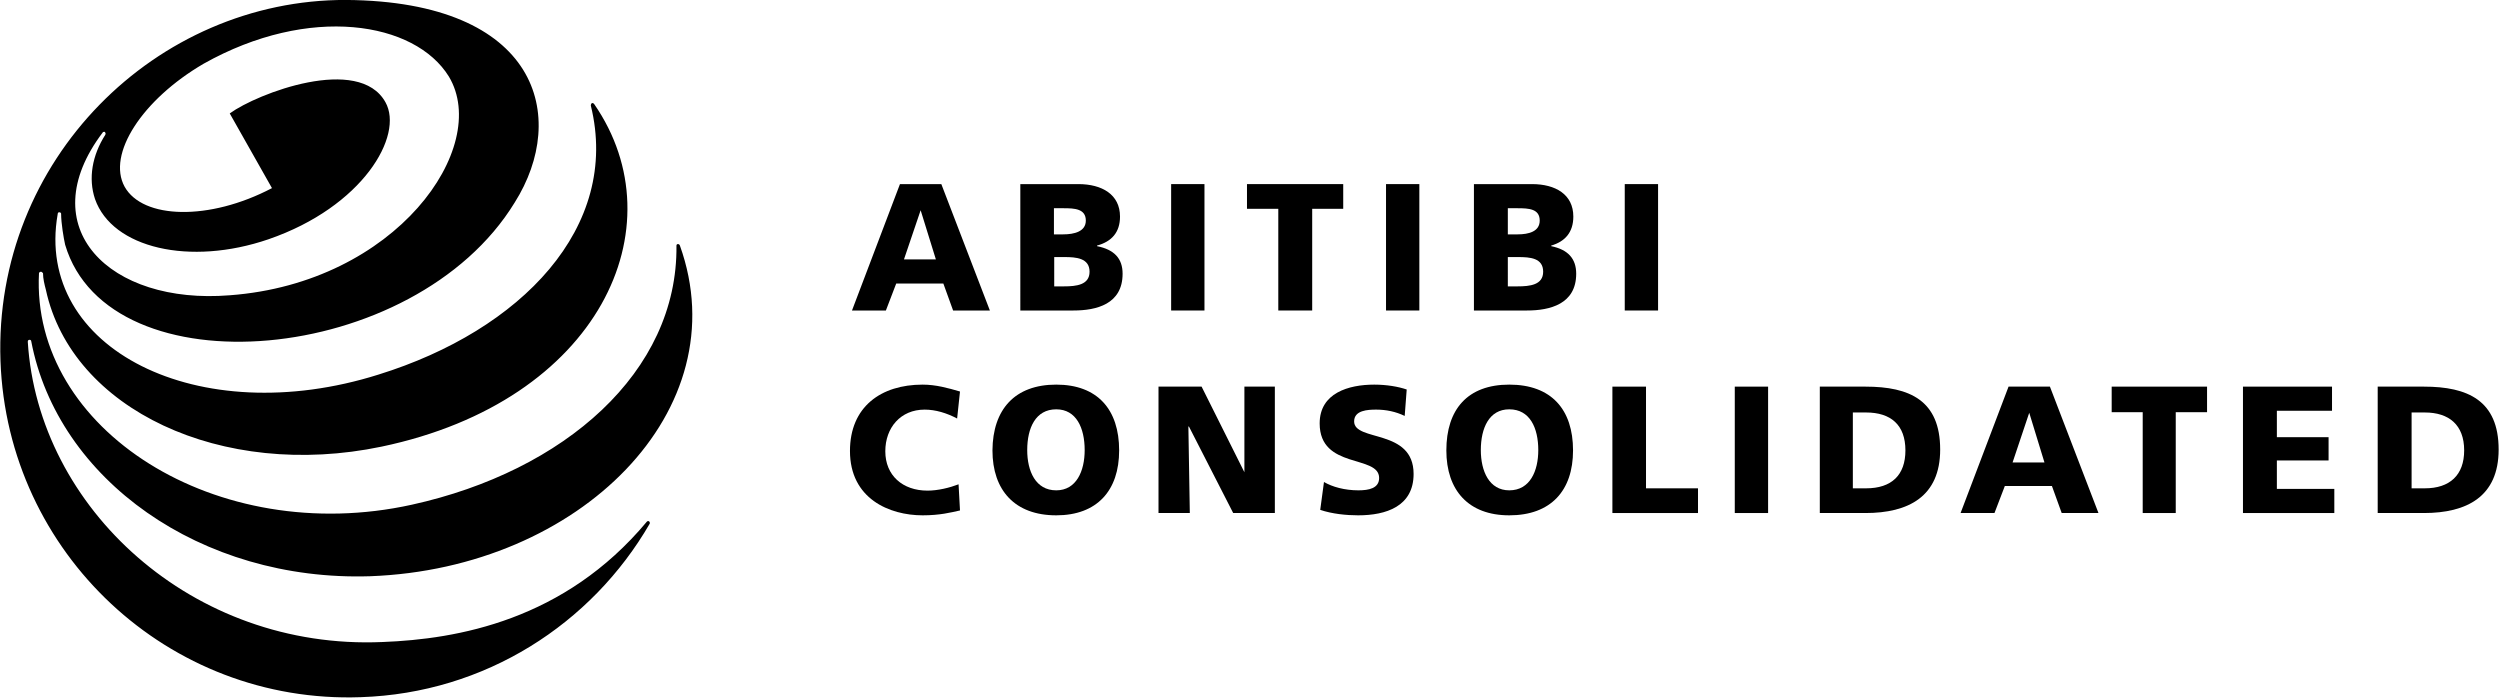 <?xml version="1.0" encoding="utf-8"?>
<!-- Generator: Adobe Adobe Illustrator 24.2.0, SVG Export Plug-In . SVG Version: 6.00 Build 0)  -->
<svg version="1.1" id="svg2" xmlns:svg="http://www.w3.org/2000/svg"
	 xmlns="http://www.w3.org/2000/svg" xmlns:xlink="http://www.w3.org/1999/xlink" x="0px" y="0px" width="810.2px" height="226.1px"
	 viewBox="0 0 810.2 226.1" style="enable-background:new 0 0 810.2 226.1;" xml:space="preserve">
<g id="layer1" transform="translate(-261.814,-649.28)">
	<g id="g2384" transform="matrix(0.931,0,0,0.931,265.048,651.128)">
		<path id="path2386" d="M317,71.2L317,71.2l-5.8,17.1h11.1L317,71.2z M309.8,62.1h14.4l16.9,44h-12.8l-3.4-9.4h-16.4l-3.6,9.4
			h-11.8L309.8,62.1z"/>
		<path id="path2388" d="M363.5,79.6h3.1c3.9,0,7.9-1,7.9-4.8c0-4.1-3.9-4.3-7.7-4.3h-3.4V79.6z M363.5,97.7h3.4
			c4.3,0,8.9-0.5,8.9-5.1c0-4.8-4.8-5.1-8.7-5.1h-3.6V97.7z M351.7,62.1h20.2c8.2,0,14.5,3.6,14.5,11.3c0,5.5-2.9,8.7-8,10.1v0.2
			c6,1.2,8.9,4.3,8.9,9.6c0,10.6-9.1,12.8-17.1,12.8h-18.5V62.1z"/>
		<rect id="rect2390" x="404.2" y="62.1" width="11.6" height="44"/>
		<polygon id="polygon2392" points="441.5,70.7 430.6,70.7 430.6,62.1 464.1,62.1 464.1,70.7 453.3,70.7 453.3,106.1 441.5,106.1 		
			"/>
		<rect id="rect2394" x="479" y="62.1" width="11.6" height="44"/>
		<path id="path2396" d="M521.4,79.6h3.4c3.9,0,7.7-1,7.7-4.8c0-4.1-3.8-4.3-7.7-4.3h-3.4V79.6z M521.4,97.7h3.4
			c4.3,0,8.9-0.5,8.9-5.1c0-4.8-4.6-5.1-8.7-5.1h-3.6V97.7z M509.6,62.1h20.2c8.2,0,14.4,3.6,14.4,11.3c0,5.5-2.9,8.7-7.7,10.1v0.2
			c5.8,1.2,8.7,4.3,8.7,9.6c0,10.6-9.2,12.8-17.1,12.8h-18.5V62.1z"/>
		<rect id="rect2398" x="562.1" y="62.1" width="11.6" height="44"/>
		<path id="path2400" d="M330.7,175.7c-3.1,0.7-7,1.7-13,1.7c-11.6,0-25.3-5.8-25.3-22.4c0-15.4,10.8-23.1,25.3-23.1
			c4.6,0,8.9,1.2,13,2.4l-1,9.4c-3.6-1.9-7.5-3.1-11.3-3.1c-8.4,0-13.7,6.3-13.7,14.5c0,8.4,6,13.7,14.7,13.7c3.6,0,7.7-1,10.8-2.2
			L330.7,175.7z"/>
		<path id="path2402" d="M364.2,168.7c7,0,9.9-6.7,9.9-14c0-7.7-2.9-14.2-9.9-14.2c-7.2,0-10.1,6.5-10.1,14.2
			C354.1,162,357,168.7,364.2,168.7 M364.2,131.9c14.4,0,21.9,8.7,21.9,22.9c0,14-7.7,22.6-21.9,22.6c-14.4,0-22.2-8.7-22.2-22.6
			C342.1,140.5,349.8,131.9,364.2,131.9"/>
		<polygon id="polygon2404" points="399.8,132.6 414.8,132.6 429.7,162.4 429.7,132.6 440.3,132.6 440.3,176.6 425.8,176.6 
			410.4,146.5 410.2,146.5 410.7,176.6 399.8,176.6 		"/>
		<path id="path2406" d="M457.4,165.8c2.9,1.7,7.2,2.9,12,2.9c3.6,0,7.2-0.7,7.2-4.3c0-8.2-20.7-2.9-20.7-19
			c0-10.6,10.1-13.5,19-13.5c4.3,0,8.4,0.7,11.3,1.7l-0.7,9.2c-3.1-1.5-6.5-2.2-9.9-2.2c-2.9,0-7.7,0.2-7.7,4.1
			c0,7.2,20.7,2.4,20.7,18.3c0,11.3-9.6,14.4-19.3,14.4c-4.1,0-9.1-0.5-13.2-1.9L457.4,165.8z"/>
		<path id="path2408" d="M521.9,168.7c7.2,0,10.1-6.7,10.1-14c0-7.7-2.9-14.2-10.1-14.2c-7,0-9.9,6.5-9.9,14.2
			C512,162,514.9,168.7,521.9,168.7 M521.9,131.9c14.7,0,22.2,8.7,22.2,22.9c0,14-7.7,22.6-22.2,22.6c-14.2,0-21.9-8.7-21.9-22.6
			C500,140.5,507.4,131.9,521.9,131.9"/>
		<polygon id="polygon2410" points="557.8,132.6 569.5,132.6 569.5,168 587.6,168 587.6,176.6 557.8,176.6 		"/>
		<rect id="rect2412" x="600.4" y="132.6" width="11.6" height="44"/>
		<path id="path2414" d="M641.5,168h4.6c8.9,0,13.7-4.6,13.7-13.2c0-8.9-5.1-13.2-13.7-13.2h-4.6V168z M630,132.6h15.9
			c15.4,0,26,4.8,26,21.9c0,16.4-11.1,22.1-26,22.1H630V132.6z"/>
		<path id="path2416" d="M702.9,141.7L702.9,141.7l-5.8,17.3h11.1L702.9,141.7z M695.7,132.6h14.4l16.9,44h-12.8l-3.4-9.4h-16.4
			l-3.6,9.4h-11.8L695.7,132.6z"/>
		<polygon id="polygon2418" points="742.4,141.5 731.6,141.5 731.6,132.6 764.8,132.6 764.8,141.5 753.9,141.5 753.9,176.6 
			742.4,176.6 		"/>
		<polygon id="polygon2420" points="777.3,132.6 808.3,132.6 808.3,141 789.1,141 789.1,150.2 807.1,150.2 807.1,158.3 789.1,158.3 
			789.1,168.2 809.1,168.2 809.1,176.6 777.3,176.6 		"/>
		<path id="path2422" d="M836,168h4.6c8.7,0,13.7-4.6,13.7-13.2c0-8.9-5.3-13.2-13.7-13.2H836V168z M824.2,132.6h16.1
			c15.2,0,26,4.8,26,21.9c0,16.4-11.1,22.1-26,22.1h-16.1V132.6z"/>
		<path id="path2424" d="M76.5,100.8c58-4.3,91-51.5,76.3-76.1C141,5.5,104.2-0.5,67.4,20.2C46,32.7,33.7,51.7,39.9,63
			c6.3,11.3,29.4,12,51.3,0.5l-14.7-26c9.6-7,45-20.5,54.2-3.9c6.5,11.6-7.9,36.4-40.7,47.7c-27.4,9.4-54.4,3.1-60.4-14
			c-2.4-7.2-1-15.2,3.6-22.4c0.2-0.5,0-0.7-0.2-1c-0.2,0-0.7,0-0.7,0.2C7.2,77.2,34.6,104.2,76.5,100.8 M233.2,83.5
			c20.5,57.1-34.7,112.4-107.8,115.1c-59,1.9-108.8-33.7-118-81.8c0-0.2-0.2-0.5-0.5-0.5c-0.5,0-0.7,0.2-0.7,0.7
			c3.6,57.8,57.3,107.4,123.5,104.5c26-1,63.3-7.5,92-41.9c0.5-0.5,1.2,0,1,0.7c-20.2,34.9-57.3,59-100.6,60.4
			c-66.9,2.4-123-50.1-125.4-117C-5.8,53.6,51-2.2,117-2c67.2,0.5,77.5,40.7,58.7,70.5c-34.9,57.1-141.3,66-156.5,14.7
			c-0.5-2.2-1.4-7.5-1.4-10.8c0-0.2-0.2-0.5-0.7-0.5c-0.2,0-0.5,0.2-0.5,0.7c-8.2,46.7,48.9,75.6,111.7,55.8
			c49.6-15.4,84.3-51.3,73.9-93.6c0-1,0.7-1.2,1.2-0.5c29.4,42.6,1.9,103.3-74.1,119.2c-55.6,11.6-107.8-13-116.8-54.6
			c-0.5-1.9-1-3.9-1-5.8c-0.2-0.2-0.5-0.5-0.7-0.5c-0.2,0-0.7,0.2-0.7,0.5c-2.9,54.4,61.9,95.6,129.8,80.6
			C193,162,232.5,127.5,232,83.5C232,82.8,233,82.8,233.2,83.5"/>
	</g>
</g>
</svg>
